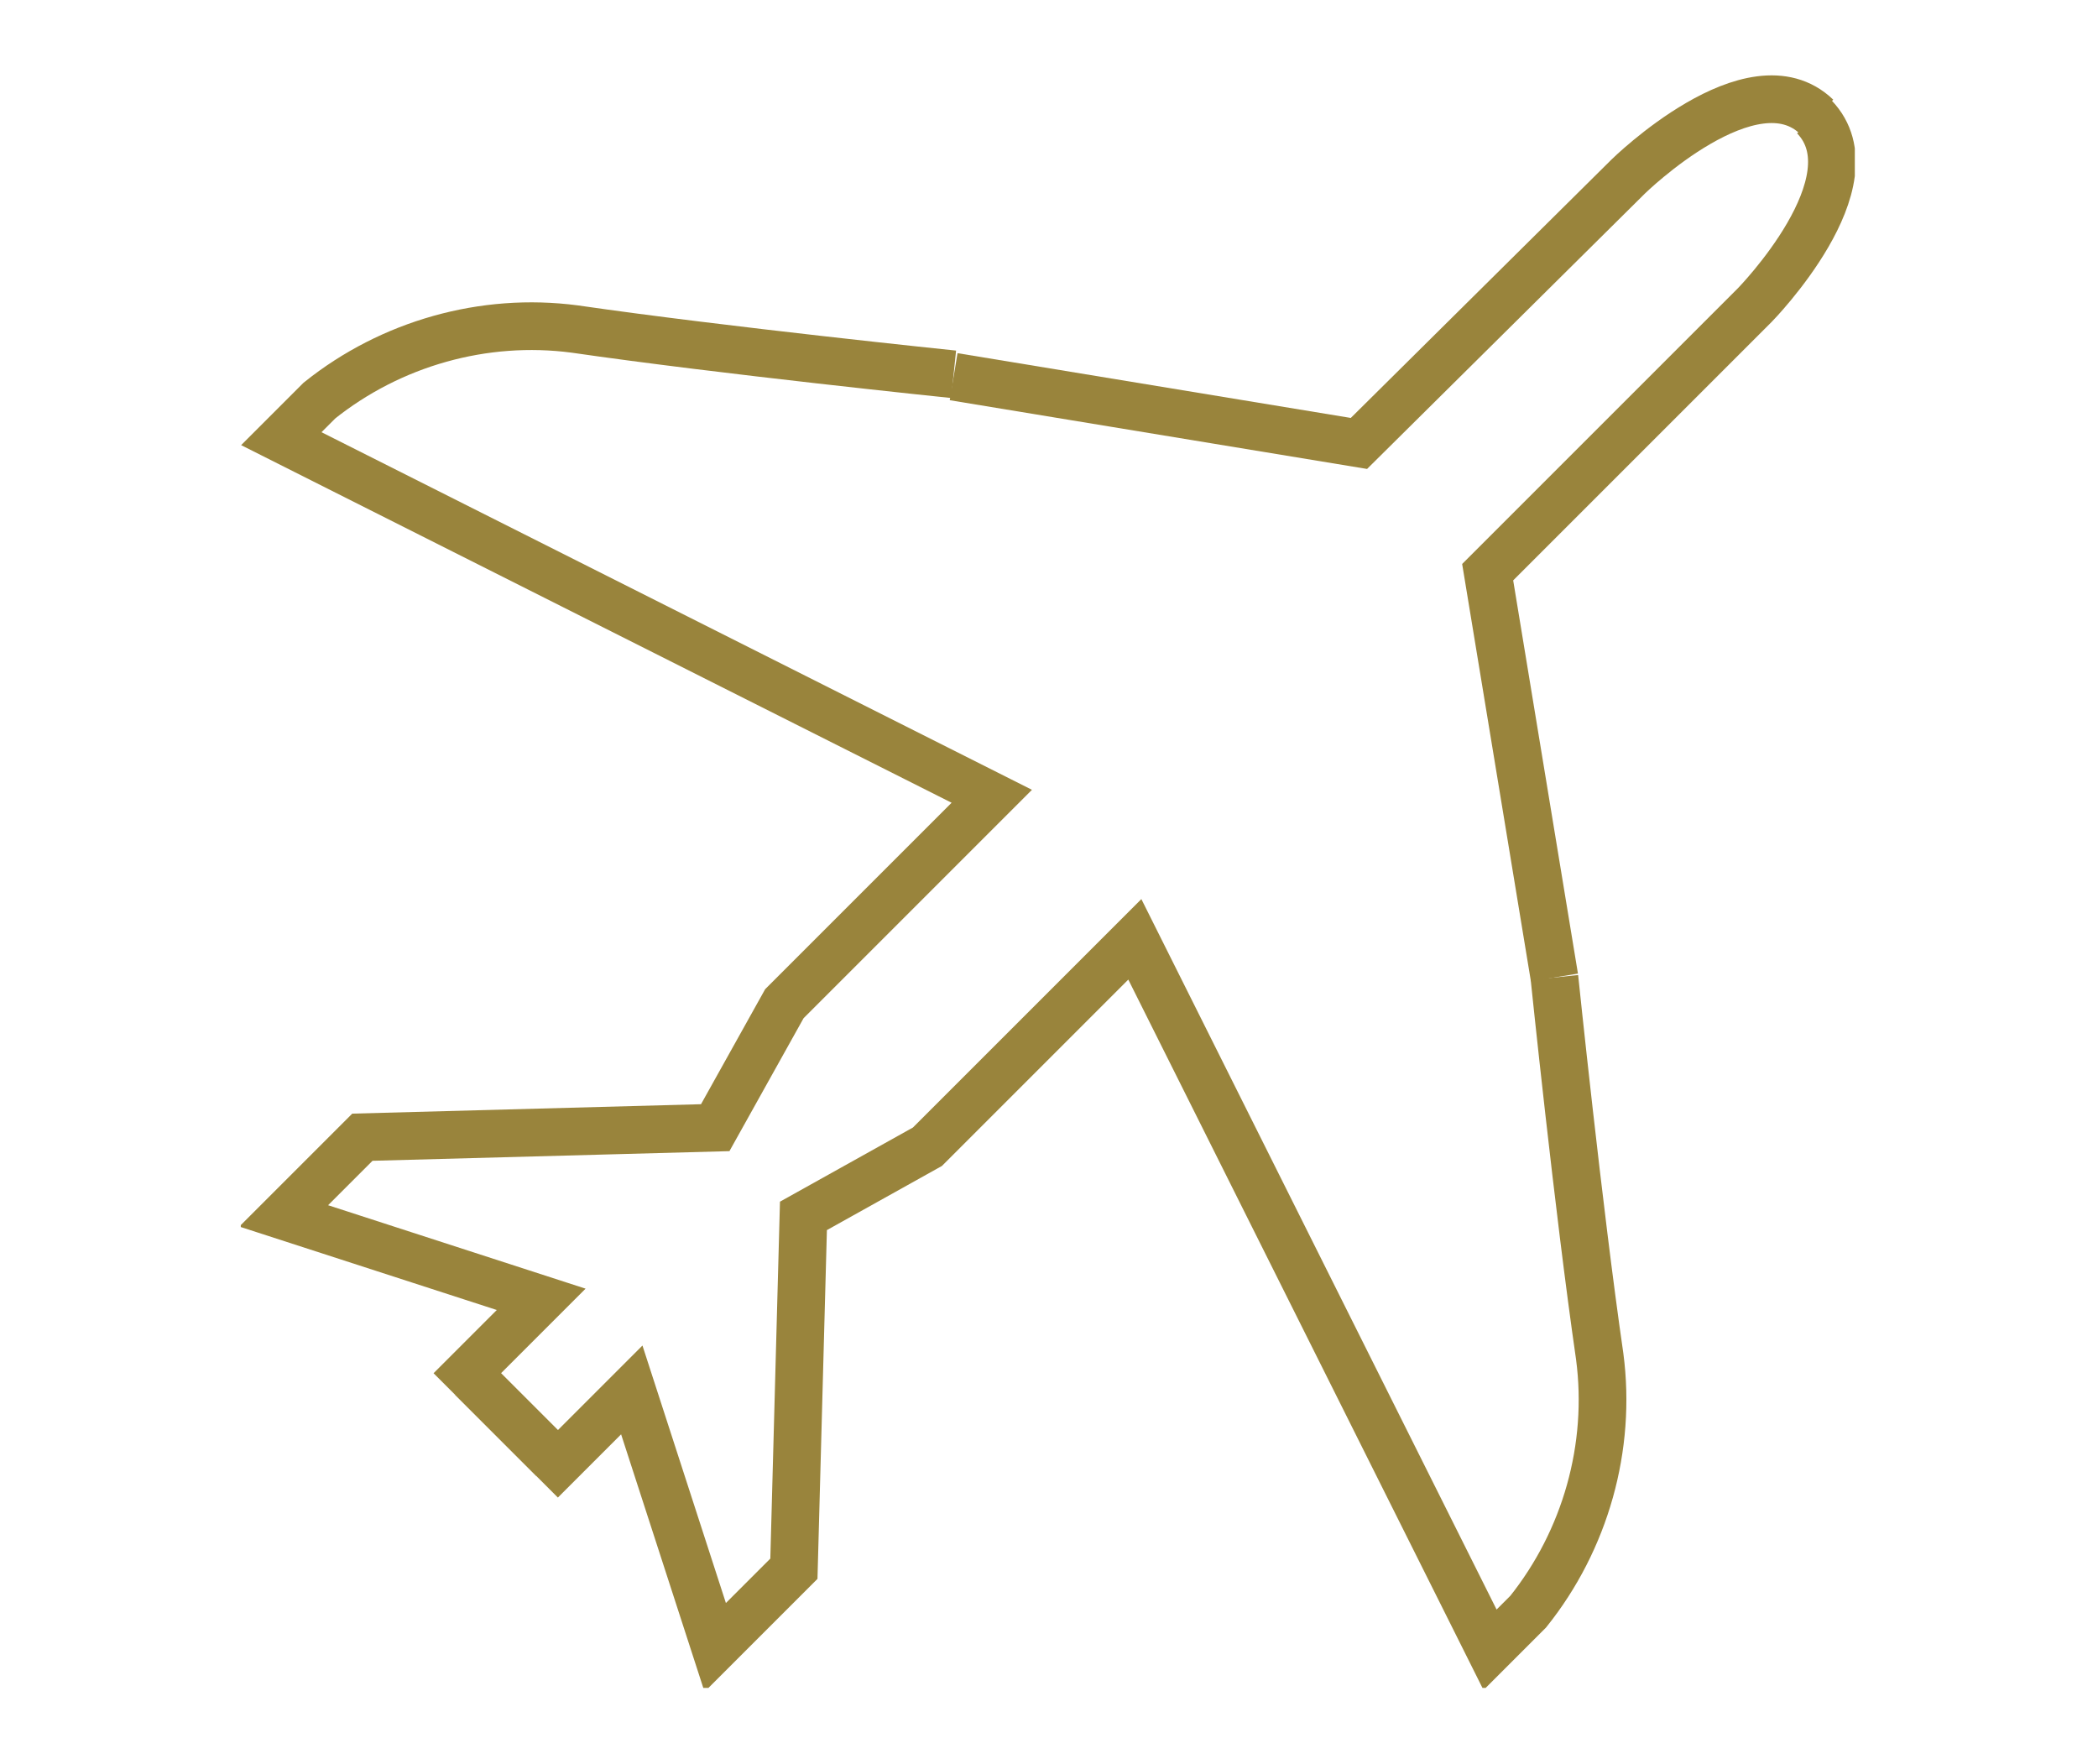 <?xml version="1.0" encoding="utf-8"?>
<!-- Generator: Adobe Illustrator 26.5.0, SVG Export Plug-In . SVG Version: 6.00 Build 0)  -->
<svg version="1.1" id="Layer_1" xmlns="http://www.w3.org/2000/svg" xmlns:xlink="http://www.w3.org/1999/xlink" x="0px" y="0px"
	 viewBox="0 0 88 74" style="enable-background:new 0 0 88 74;" xml:space="preserve">
<style type="text/css">
	.st0{clip-path:url(#SVGID_00000034792171093787397240000000420521317802496698_);}
	.st1{fill:none;stroke:#99843C;stroke-width:2;stroke-miterlimit:10;}
</style>
<g transform="translate(0 0)">
	<g>
		<defs>
			<rect id="SVGID_1_" x="10.1" y="3.1" width="67.7" height="67.7"/>
		</defs>
		<clipPath id="SVGID_00000175295583932788555230000011077069373005146761_">
			<use xlink:href="#SVGID_1_"  style="overflow:visible;"/>
		</clipPath>
		<g transform="translate(0 0)" style="clip-path:url(#SVGID_00000175295583932788555230000011077069373005146761_);">
			<path class="st1" d="M40,15.8l17,2.8L68.3,7.4c0,0,5.2-5.1,7.9-2.5"/>
			<path class="st1" d="M23.2,61.2l-3.6-3.6l3.1-3.1L11.9,51l3.3-3.3L30,47.3l2.9-5.2l8.7-8.7L11.8,18.4l1.6-1.6
				c3-2.4,6.9-3.5,10.7-3c6.2,0.9,15.9,1.9,15.9,1.9"/>
			<path class="st1" d="M65.2,41l-2.8-17l11.2-11.2c0,0,5.1-5.2,2.5-7.9"/>
			<path class="st1" d="M19.8,57.8l3.6,3.6l3.1-3.1L30,69.1l3.3-3.3L33.7,51l5.2-2.9l8.7-8.7l14.9,29.8l1.6-1.6
				c2.4-3,3.5-6.9,3-10.7C66.2,50.7,65.2,41,65.2,41"/>
		</g>
	</g>
</g>
</svg>
